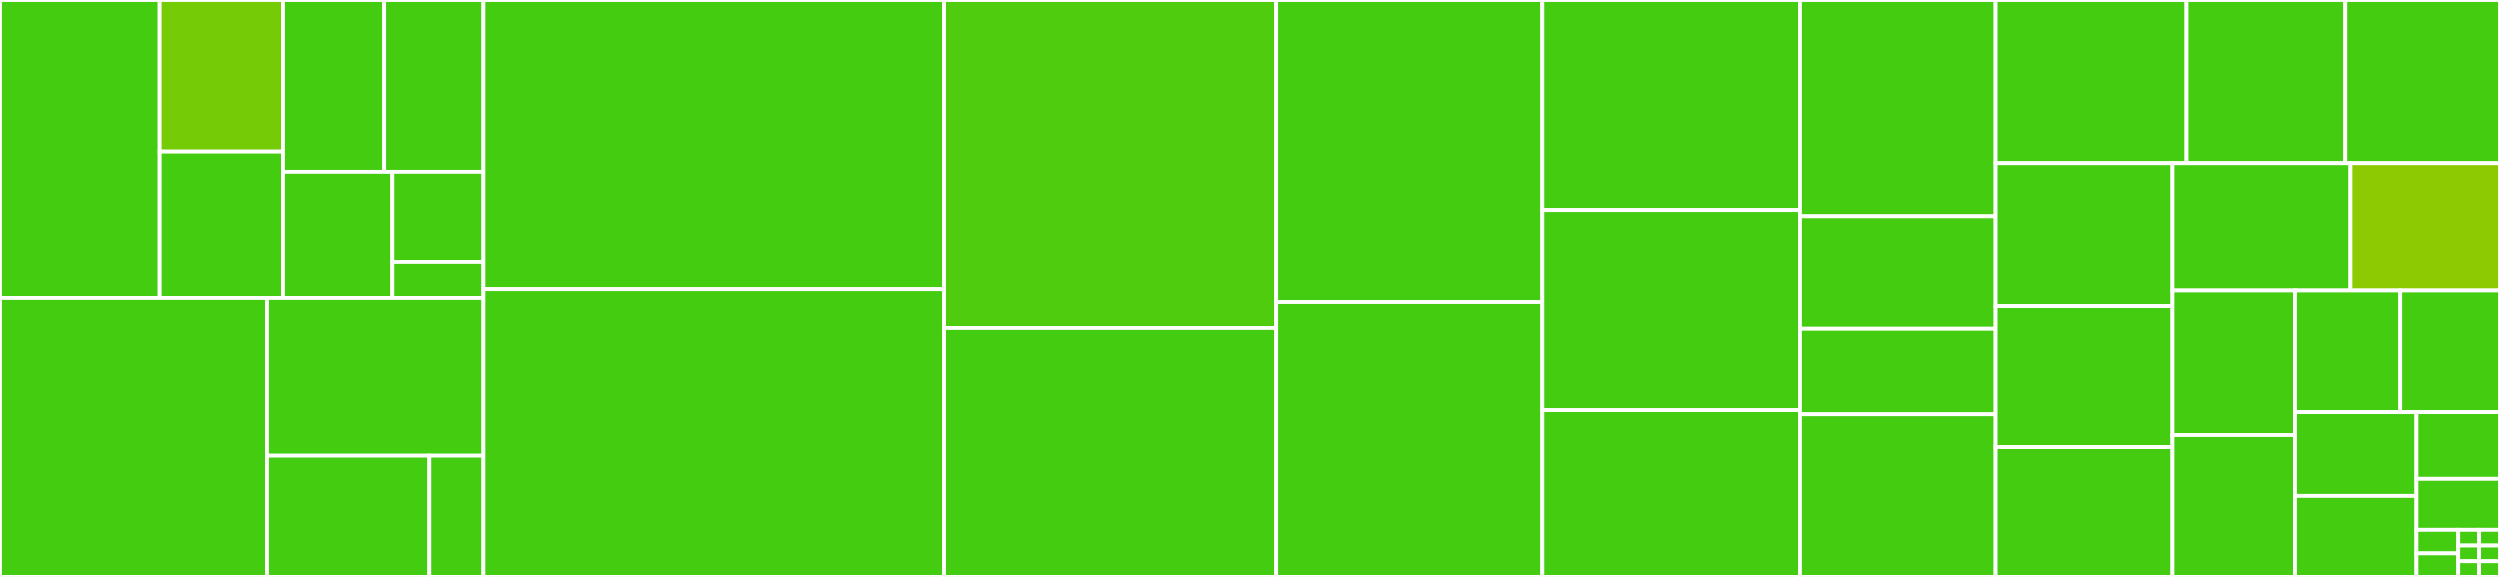 <svg baseProfile="full" width="650" height="150" viewBox="0 0 650 150" version="1.1"
xmlns="http://www.w3.org/2000/svg" xmlns:ev="http://www.w3.org/2001/xml-events"
xmlns:xlink="http://www.w3.org/1999/xlink">

<rect x="0" y="0" width="650" height="150" fill="#333333" stroke="none"/>

<style>rect.s{mask:url(#mask);}</style>
<defs>
  <pattern id="white" width="4" height="4" patternUnits="userSpaceOnUse" patternTransform="rotate(45)">
    <rect width="2" height="2" transform="translate(0,0)" fill="white"></rect>
  </pattern>
  <mask id="mask">
    <rect x="0" y="0" width="100%" height="100%" fill="url(#white)"></rect>
  </mask>
</defs>

<rect x="0" y="0" width="41.512" height="77.471" fill="#4c1" stroke="white" stroke-width="1" class=" tooltipped" data-content="detail/Box.hh"><title>detail/Box.hh</title></rect>
<rect x="41.512" y="0" width="32.065" height="39.427" fill="#74cb06" stroke="white" stroke-width="1" class=" tooltipped" data-content="detail/Capsule.hh"><title>detail/Capsule.hh</title></rect>
<rect x="41.512" y="39.427" width="32.065" height="38.044" fill="#4c1" stroke="white" stroke-width="1" class=" tooltipped" data-content="detail/Sphere.hh"><title>detail/Sphere.hh</title></rect>
<rect x="73.577" y="0" width="26.301" height="44.695" fill="#4c1" stroke="white" stroke-width="1" class=" tooltipped" data-content="detail/InterpolationPoint.hh"><title>detail/InterpolationPoint.hh</title></rect>
<rect x="99.878" y="0" width="25.805" height="44.695" fill="#4c1" stroke="white" stroke-width="1" class=" tooltipped" data-content="detail/Cylinder.hh"><title>detail/Cylinder.hh</title></rect>
<rect x="73.577" y="44.695" width="28.421" height="32.776" fill="#4c1" stroke="white" stroke-width="1" class=" tooltipped" data-content="detail/Ellipsoid.hh"><title>detail/Ellipsoid.hh</title></rect>
<rect x="101.998" y="44.695" width="23.684" height="23.411" fill="#4c1" stroke="white" stroke-width="1" class=" tooltipped" data-content="detail/AxisIndex.hh"><title>detail/AxisIndex.hh</title></rect>
<rect x="101.998" y="68.106" width="23.684" height="9.365" fill="#4c1" stroke="white" stroke-width="1" class=" tooltipped" data-content="detail/WellOrderedVector.hh"><title>detail/WellOrderedVector.hh</title></rect>
<rect x="0" y="77.471" width="69.416" height="72.529" fill="#4c1" stroke="white" stroke-width="1" class=" tooltipped" data-content="graph/Graph.hh"><title>graph/Graph.hh</title></rect>
<rect x="69.416" y="77.471" width="56.267" height="40.995" fill="#4c1" stroke="white" stroke-width="1" class=" tooltipped" data-content="graph/GraphAlgorithms.hh"><title>graph/GraphAlgorithms.hh</title></rect>
<rect x="69.416" y="118.465" width="42.2" height="31.535" fill="#4c1" stroke="white" stroke-width="1" class=" tooltipped" data-content="graph/Edge.hh"><title>graph/Edge.hh</title></rect>
<rect x="111.616" y="118.465" width="14.067" height="31.535" fill="#4c1" stroke="white" stroke-width="1" class=" tooltipped" data-content="graph/Vertex.hh"><title>graph/Vertex.hh</title></rect>
<rect x="125.682" y="0" width="119.768" height="75.185" fill="#4c1" stroke="white" stroke-width="1" class=" tooltipped" data-content="Quaternion.hh"><title>Quaternion.hh</title></rect>
<rect x="125.682" y="75.185" width="119.768" height="74.815" fill="#4c1" stroke="white" stroke-width="1" class=" tooltipped" data-content="Matrix4.hh"><title>Matrix4.hh</title></rect>
<rect x="245.45" y="0" width="86.351" height="85.274" fill="#4fcc0e" stroke="white" stroke-width="1" class=" tooltipped" data-content="MassMatrix3.hh"><title>MassMatrix3.hh</title></rect>
<rect x="245.45" y="85.274" width="86.351" height="64.726" fill="#4c1" stroke="white" stroke-width="1" class=" tooltipped" data-content="Vector3.hh"><title>Vector3.hh</title></rect>
<rect x="331.802" y="0" width="69.199" height="78.526" fill="#4c1" stroke="white" stroke-width="1" class=" tooltipped" data-content="Vector4.hh"><title>Vector4.hh</title></rect>
<rect x="331.802" y="78.526" width="69.199" height="71.474" fill="#4c1" stroke="white" stroke-width="1" class=" tooltipped" data-content="Matrix3.hh"><title>Matrix3.hh</title></rect>
<rect x="401.001" y="0" width="66.981" height="54.636" fill="#4c1" stroke="white" stroke-width="1" class=" tooltipped" data-content="Vector2.hh"><title>Vector2.hh</title></rect>
<rect x="401.001" y="54.636" width="66.981" height="51.987" fill="#4c1" stroke="white" stroke-width="1" class=" tooltipped" data-content="Helpers.hh"><title>Helpers.hh</title></rect>
<rect x="401.001" y="106.623" width="66.981" height="43.377" fill="#4c1" stroke="white" stroke-width="1" class=" tooltipped" data-content="Line3.hh"><title>Line3.hh</title></rect>
<rect x="467.982" y="0" width="50.864" height="56.25" fill="#4c1" stroke="white" stroke-width="1" class=" tooltipped" data-content="Pose3.hh"><title>Pose3.hh</title></rect>
<rect x="467.982" y="56.25" width="50.864" height="29.215" fill="#4c1" stroke="white" stroke-width="1" class=" tooltipped" data-content="eigen3/Util.hh"><title>eigen3/Util.hh</title></rect>
<rect x="467.982" y="85.465" width="50.864" height="22.238" fill="#4c1" stroke="white" stroke-width="1" class=" tooltipped" data-content="eigen3/Conversions.hh"><title>eigen3/Conversions.hh</title></rect>
<rect x="467.982" y="107.703" width="50.864" height="42.297" fill="#4c1" stroke="white" stroke-width="1" class=" tooltipped" data-content="Line2.hh"><title>Line2.hh</title></rect>
<rect x="518.847" y="0" width="49.64" height="42.446" fill="#4c1" stroke="white" stroke-width="1" class=" tooltipped" data-content="Polynomial3.hh"><title>Polynomial3.hh</title></rect>
<rect x="568.486" y="0" width="41.279" height="42.446" fill="#4c1" stroke="white" stroke-width="1" class=" tooltipped" data-content="Triangle3.hh"><title>Triangle3.hh</title></rect>
<rect x="609.766" y="0" width="40.234" height="42.446" fill="#4c1" stroke="white" stroke-width="1" class=" tooltipped" data-content="Filter.hh"><title>Filter.hh</title></rect>
<rect x="518.847" y="42.446" width="45.986" height="37.137" fill="#4c1" stroke="white" stroke-width="1" class=" tooltipped" data-content="Triangle.hh"><title>Triangle.hh</title></rect>
<rect x="518.847" y="79.584" width="45.986" height="36.655" fill="#4c1" stroke="white" stroke-width="1" class=" tooltipped" data-content="Plane.hh"><title>Plane.hh</title></rect>
<rect x="518.847" y="116.239" width="45.986" height="33.761" fill="#4c1" stroke="white" stroke-width="1" class=" tooltipped" data-content="Inertial.hh"><title>Inertial.hh</title></rect>
<rect x="564.833" y="42.446" width="46.272" height="33.073" fill="#4c1" stroke="white" stroke-width="1" class=" tooltipped" data-content="Interval.hh"><title>Interval.hh</title></rect>
<rect x="611.105" y="42.446" width="38.895" height="33.073" fill="#8eca02" stroke="white" stroke-width="1" class=" tooltipped" data-content="VolumetricGridLookupField.hh"><title>VolumetricGridLookupField.hh</title></rect>
<rect x="564.833" y="75.52" width="31.863" height="37.588" fill="#4c1" stroke="white" stroke-width="1" class=" tooltipped" data-content="OrientedBox.hh"><title>OrientedBox.hh</title></rect>
<rect x="564.833" y="113.108" width="31.863" height="36.892" fill="#4c1" stroke="white" stroke-width="1" class=" tooltipped" data-content="PiecewiseScalarField3.hh"><title>PiecewiseScalarField3.hh</title></rect>
<rect x="596.696" y="75.52" width="27.353" height="31.623" fill="#4c1" stroke="white" stroke-width="1" class=" tooltipped" data-content="AdditivelySeparableScalarField3.hh"><title>AdditivelySeparableScalarField3.hh</title></rect>
<rect x="624.049" y="75.52" width="25.951" height="31.623" fill="#4c1" stroke="white" stroke-width="1" class=" tooltipped" data-content="MovingWindowFilter.hh"><title>MovingWindowFilter.hh</title></rect>
<rect x="596.696" y="107.143" width="31.568" height="21.78" fill="#4c1" stroke="white" stroke-width="1" class=" tooltipped" data-content="Color.hh"><title>Color.hh</title></rect>
<rect x="596.696" y="128.923" width="31.568" height="21.077" fill="#4c1" stroke="white" stroke-width="1" class=" tooltipped" data-content="Region3.hh"><title>Region3.hh</title></rect>
<rect x="628.264" y="107.143" width="21.736" height="17.347" fill="#4c1" stroke="white" stroke-width="1" class=" tooltipped" data-content="Temperature.hh"><title>Temperature.hh</title></rect>
<rect x="628.264" y="124.49" width="21.736" height="13.265" fill="#4c1" stroke="white" stroke-width="1" class=" tooltipped" data-content="Angle.hh"><title>Angle.hh</title></rect>
<rect x="628.264" y="137.755" width="10.868" height="6.122" fill="#4c1" stroke="white" stroke-width="1" class=" tooltipped" data-content="AxisAlignedBox.hh"><title>AxisAlignedBox.hh</title></rect>
<rect x="628.264" y="143.878" width="10.868" height="6.122" fill="#4c1" stroke="white" stroke-width="1" class=" tooltipped" data-content="SemanticVersion.hh"><title>SemanticVersion.hh</title></rect>
<rect x="639.132" y="137.755" width="5.434" height="4.082" fill="#4c1" stroke="white" stroke-width="1" class=" tooltipped" data-content="Box.hh"><title>Box.hh</title></rect>
<rect x="644.566" y="137.755" width="5.434" height="4.082" fill="#4c1" stroke="white" stroke-width="1" class=" tooltipped" data-content="Sphere.hh"><title>Sphere.hh</title></rect>
<rect x="639.132" y="141.837" width="5.434" height="4.082" fill="#4c1" stroke="white" stroke-width="1" class=" tooltipped" data-content="Capsule.hh"><title>Capsule.hh</title></rect>
<rect x="639.132" y="145.918" width="5.434" height="4.082" fill="#4c1" stroke="white" stroke-width="1" class=" tooltipped" data-content="Cylinder.hh"><title>Cylinder.hh</title></rect>
<rect x="644.566" y="141.837" width="5.434" height="4.082" fill="#4c1" stroke="white" stroke-width="1" class=" tooltipped" data-content="Ellipsoid.hh"><title>Ellipsoid.hh</title></rect>
<rect x="644.566" y="145.918" width="5.434" height="4.082" fill="#4c1" stroke="white" stroke-width="1" class=" tooltipped" data-content="SpeedLimiter.hh"><title>SpeedLimiter.hh</title></rect>
</svg>
